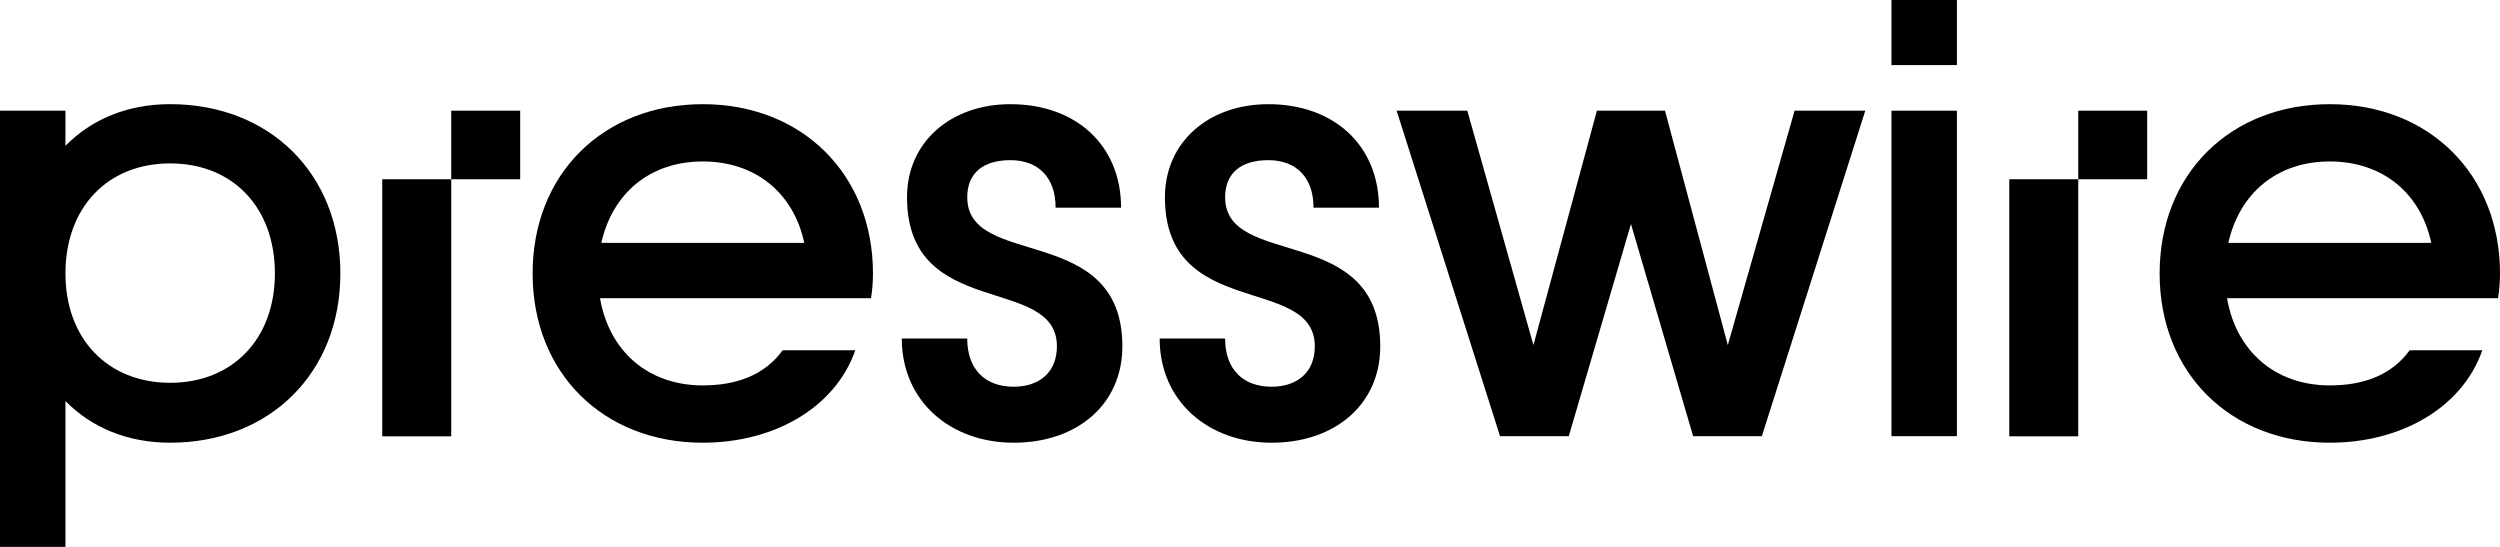 <svg width="128" height="28" viewBox="0 0 128 28" fill="none" xmlns="http://www.w3.org/2000/svg">
<g clip-path="url(#clip0_4048_483)">
<path d="M3.351 5.667V7.467C4.692 6.1 6.535 5.333 8.713 5.333C13.808 5.333 17.427 8.9 17.427 14C17.427 19.099 13.808 22.666 8.713 22.666C6.535 22.666 4.692 21.899 3.351 20.533V27.999H0V5.667H3.351ZM3.351 14C3.351 17.366 5.53 19.599 8.713 19.599C11.897 19.599 14.075 17.366 14.075 14C14.075 10.633 11.931 8.366 8.713 8.366C5.496 8.366 3.351 10.633 3.351 14Z" fill="#EE7E39" style="fill:#EE7E39;fill:color(display-p3 0.933 0.494 0.224);fill-opacity:1;"/>
<path d="M44.596 15.267H30.721C31.19 18 33.201 19.733 35.983 19.733C37.659 19.733 39.133 19.233 40.071 17.933H43.792C42.753 20.9 39.602 22.667 35.983 22.667C30.889 22.667 27.27 19.1 27.27 14C27.27 8.901 30.889 5.334 35.983 5.334C41.077 5.334 44.696 8.934 44.696 14C44.696 14.434 44.663 14.867 44.596 15.267V15.267ZM30.788 12.434H41.178C40.641 9.901 38.697 8.267 35.983 8.267C33.269 8.267 31.358 9.9 30.788 12.434Z" fill="#EE7E39" style="fill:#EE7E39;fill:color(display-p3 0.933 0.494 0.224);fill-opacity:1;"/>
<path d="M57.465 17.733C57.465 20.7 55.153 22.667 51.902 22.667C48.651 22.667 46.171 20.534 46.171 17.334H49.522C49.522 18.934 50.46 19.8 51.902 19.8C53.208 19.8 54.114 19.067 54.114 17.734C54.114 14.034 46.439 16.434 46.439 10.101C46.439 7.268 48.684 5.334 51.735 5.334C55.086 5.334 57.399 7.434 57.399 10.634H54.047C54.047 9.067 53.143 8.2 51.735 8.2C50.327 8.2 49.523 8.867 49.523 10.101C49.523 13.801 57.465 11.368 57.465 17.734V17.733Z" fill="#EE7E39" style="fill:#EE7E39;fill:color(display-p3 0.933 0.494 0.224);fill-opacity:1;"/>
<path d="M70.669 17.733C70.669 20.7 68.357 22.667 65.106 22.667C61.855 22.667 59.375 20.534 59.375 17.334H62.726C62.726 18.934 63.665 19.8 65.106 19.8C66.413 19.8 67.318 19.067 67.318 17.734C67.318 14.034 59.644 16.434 59.644 10.101C59.644 7.268 61.889 5.334 64.939 5.334C68.29 5.334 70.603 7.434 70.603 10.634H67.252C67.252 9.067 66.347 8.2 64.939 8.2C63.532 8.2 62.727 8.867 62.727 10.101C62.727 13.801 70.669 11.368 70.669 17.734V17.733Z" fill="#EE7E39" style="fill:#EE7E39;fill:color(display-p3 0.933 0.494 0.224);fill-opacity:1;"/>
<path d="M83.505 11.467L80.321 22.333H76.802L71.507 5.667H75.126L78.511 17.667L81.762 5.667H85.247L88.464 17.667L91.883 5.667H95.503L90.207 22.333H86.689L83.505 11.467Z" fill="#EE7E39" style="fill:#EE7E39;fill:color(display-p3 0.933 0.494 0.224);fill-opacity:1;"/>
<path d="M96.843 0H100.194V3.333H96.843V0ZM96.843 5.667H100.194V22.333H96.843V5.667Z" fill="#EE7E39" style="fill:#EE7E39;fill:color(display-p3 0.933 0.494 0.224);fill-opacity:1;"/>
<path d="M127.9 15.267H114.025C114.494 18 116.505 19.733 119.287 19.733C120.962 19.733 122.437 19.233 123.375 17.933H127.095C126.056 20.9 122.906 22.667 119.287 22.667C114.192 22.667 110.573 19.1 110.573 14C110.573 8.901 114.192 5.334 119.287 5.334C124.381 5.334 128 8.934 128 14C128 14.434 127.966 14.867 127.9 15.267V15.267ZM114.091 12.434H124.48C123.944 9.901 122 8.267 119.286 8.267C116.572 8.267 114.661 9.9 114.091 12.434Z" fill="#EE7E39" style="fill:#EE7E39;fill:color(display-p3 0.933 0.494 0.224);fill-opacity:1;"/>
<path d="M23.103 9.177H19.572V22.34H23.103V9.177Z" fill="#EE7E39" style="fill:#EE7E39;fill:color(display-p3 0.933 0.494 0.224);fill-opacity:1;"/>
<path d="M26.633 5.667H23.102V9.178H26.633V5.667Z" fill="#EE7E39" style="fill:#EE7E39;fill:color(display-p3 0.933 0.494 0.224);fill-opacity:1;"/>
<path d="M106.406 9.177H102.875V22.34H106.406V9.177Z" fill="#EE7E39" style="fill:#EE7E39;fill:color(display-p3 0.933 0.494 0.224);fill-opacity:1;"/>
<path d="M109.936 5.667H106.406V9.178H109.936V5.667Z" fill="#EE7E39" style="fill:#EE7E39;fill:color(display-p3 0.933 0.494 0.224);fill-opacity:1;"/>
</g>
<defs>
<clipPath id="clip0_4048_483">
<rect width="128" height="28" fill="white" style="fill:white;fill-opacity:1;"/>
</clipPath>
</defs>
</svg>
